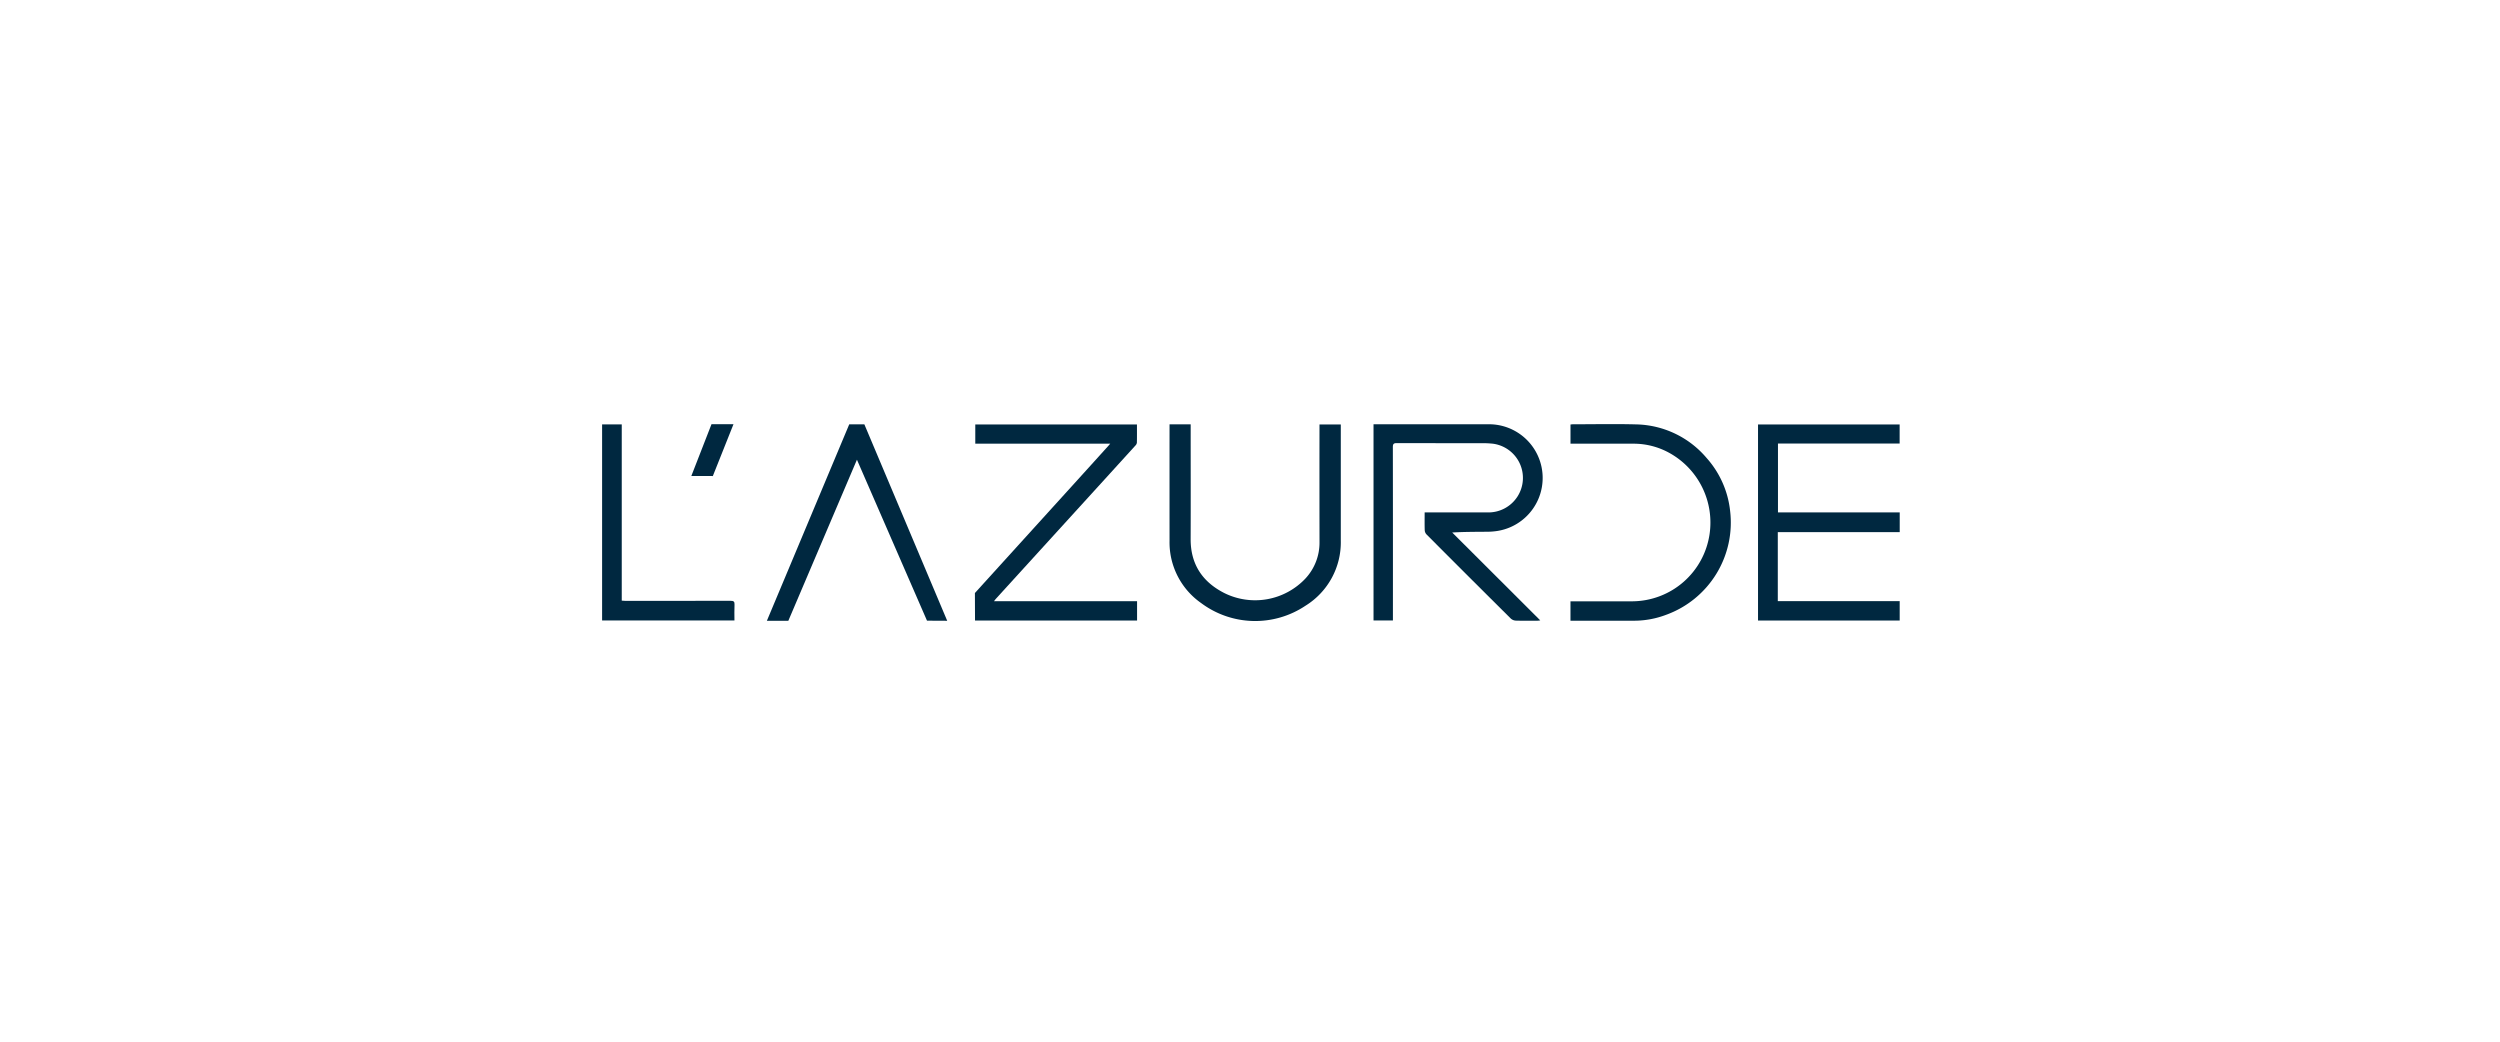 <svg xmlns="http://www.w3.org/2000/svg" xmlns:xlink="http://www.w3.org/1999/xlink" height="250" viewBox="0 0 600 250" width="600"><defs><clipPath id="a"><rect fill="#002840" height="47.263" width="311.425"></rect></clipPath><clipPath id="c"><rect height="250" width="600"></rect></clipPath></defs><g clip-path="url(#c)" id="b"><g transform="translate(144.504 101.781)"><g clip-path="url(#a)"><path d="M889.479.194h.906q13.5,0,26.992,0a12.883,12.883,0,0,1,1.939,25.588,15.991,15.991,0,0,1-2.481.208c-2.78.025-5.56.01-8.469.184L929.5,47.268c-.295.034-.479.073-.664.073-1.742,0-3.486.035-5.226-.021a1.944,1.944,0,0,1-1.2-.511q-10.145-10.07-20.235-20.2a1.609,1.609,0,0,1-.408-1c-.046-1.391-.019-2.784-.019-4.256h15.2a8.282,8.282,0,0,0,1.128-16.5c-.7-.065-1.4-.115-2.1-.116-6.969-.009-13.938.006-20.907-.022-.755,0-.952.212-.951.955q.032,20.266.015,40.532v1.074h-4.653Z" fill="#002840" transform="translate(-704.337 -0.152)"></path><path d="M1337.558,26.262V42.83h29.255v4.646h-34V.424H1366.8V5.007h-29.2V21.534h29.219v4.727Z" fill="#002840" transform="translate(-1055.391 -0.336)"></path><path d="M462.333,5.035H429.951V.42h38.8c0,1.479.015,2.925-.015,4.37a1.162,1.162,0,0,1-.33.664q-8.925,9.823-17.865,19.632-7.81,8.576-15.62,17.151c-.136.149-.252.315-.479.6H468.78v4.64H429.888l-.027-6.6s16.527-18.21,23.919-26.36q4.053-4.468,8.094-8.946c.117-.129.227-.263.458-.533" fill="#002840" transform="translate(-340.387 -0.333)"></path><path d="M654.253.3h5.076v.9c0,8.869.026,17.737-.007,26.606-.023,6.048,2.8,10.314,8.11,13A16.6,16.6,0,0,0,686.874,37.3a12.609,12.609,0,0,0,3.374-8.773q-.023-13.614-.005-27.228V.332h5.114v.932q0,13.5,0,26.995A17.881,17.881,0,0,1,686.9,43.821a21.681,21.681,0,0,1-25.038-.611,17.775,17.775,0,0,1-7.607-14.915q-.007-13.575,0-27.151V.3" fill="#002840" transform="translate(-518.07 -0.24)"></path><path d="M1116.566,47.192V42.532h.936q7.02,0,14.04,0A18.855,18.855,0,0,0,1149.951,26.4a19.091,19.091,0,0,0-9.59-19.445,17.686,17.686,0,0,0-8.484-2.249c-4.81-.015-9.62,0-14.43,0h-.875V.1c.208-.019.406-.053.6-.053,5.044,0,10.091-.111,15.131.026a22.75,22.75,0,0,1,16.924,8.051,22.706,22.706,0,0,1,5.645,12.638A23.555,23.555,0,0,1,1139.5,45.78a21.676,21.676,0,0,1-7.683,1.411q-7.176.005-14.352,0h-.9" fill="#002840" transform="translate(-884.156 0)"></path><path d="M0,.345H4.716v42.3c.356.023.629.057.9.057,8.4,0,16.8.012,25.2-.015.737,0,1.007.157.966.931-.065,1.24-.017,2.485-.017,3.787H0Z" fill="#002840" transform="translate(0 -0.273)"></path><path d="M113.018.118H107.74L102.9,12.547l5.161.013Z" fill="#002840" transform="translate(-81.484 -0.093)"></path><path d="M190,47.407,209.769.253l3.625.006,19.883,47.147-4.849-.025L211.614,8.748,195.147,47.411Z" fill="#002840" transform="translate(-150.453 -0.2)"></path></g></g></g></svg>